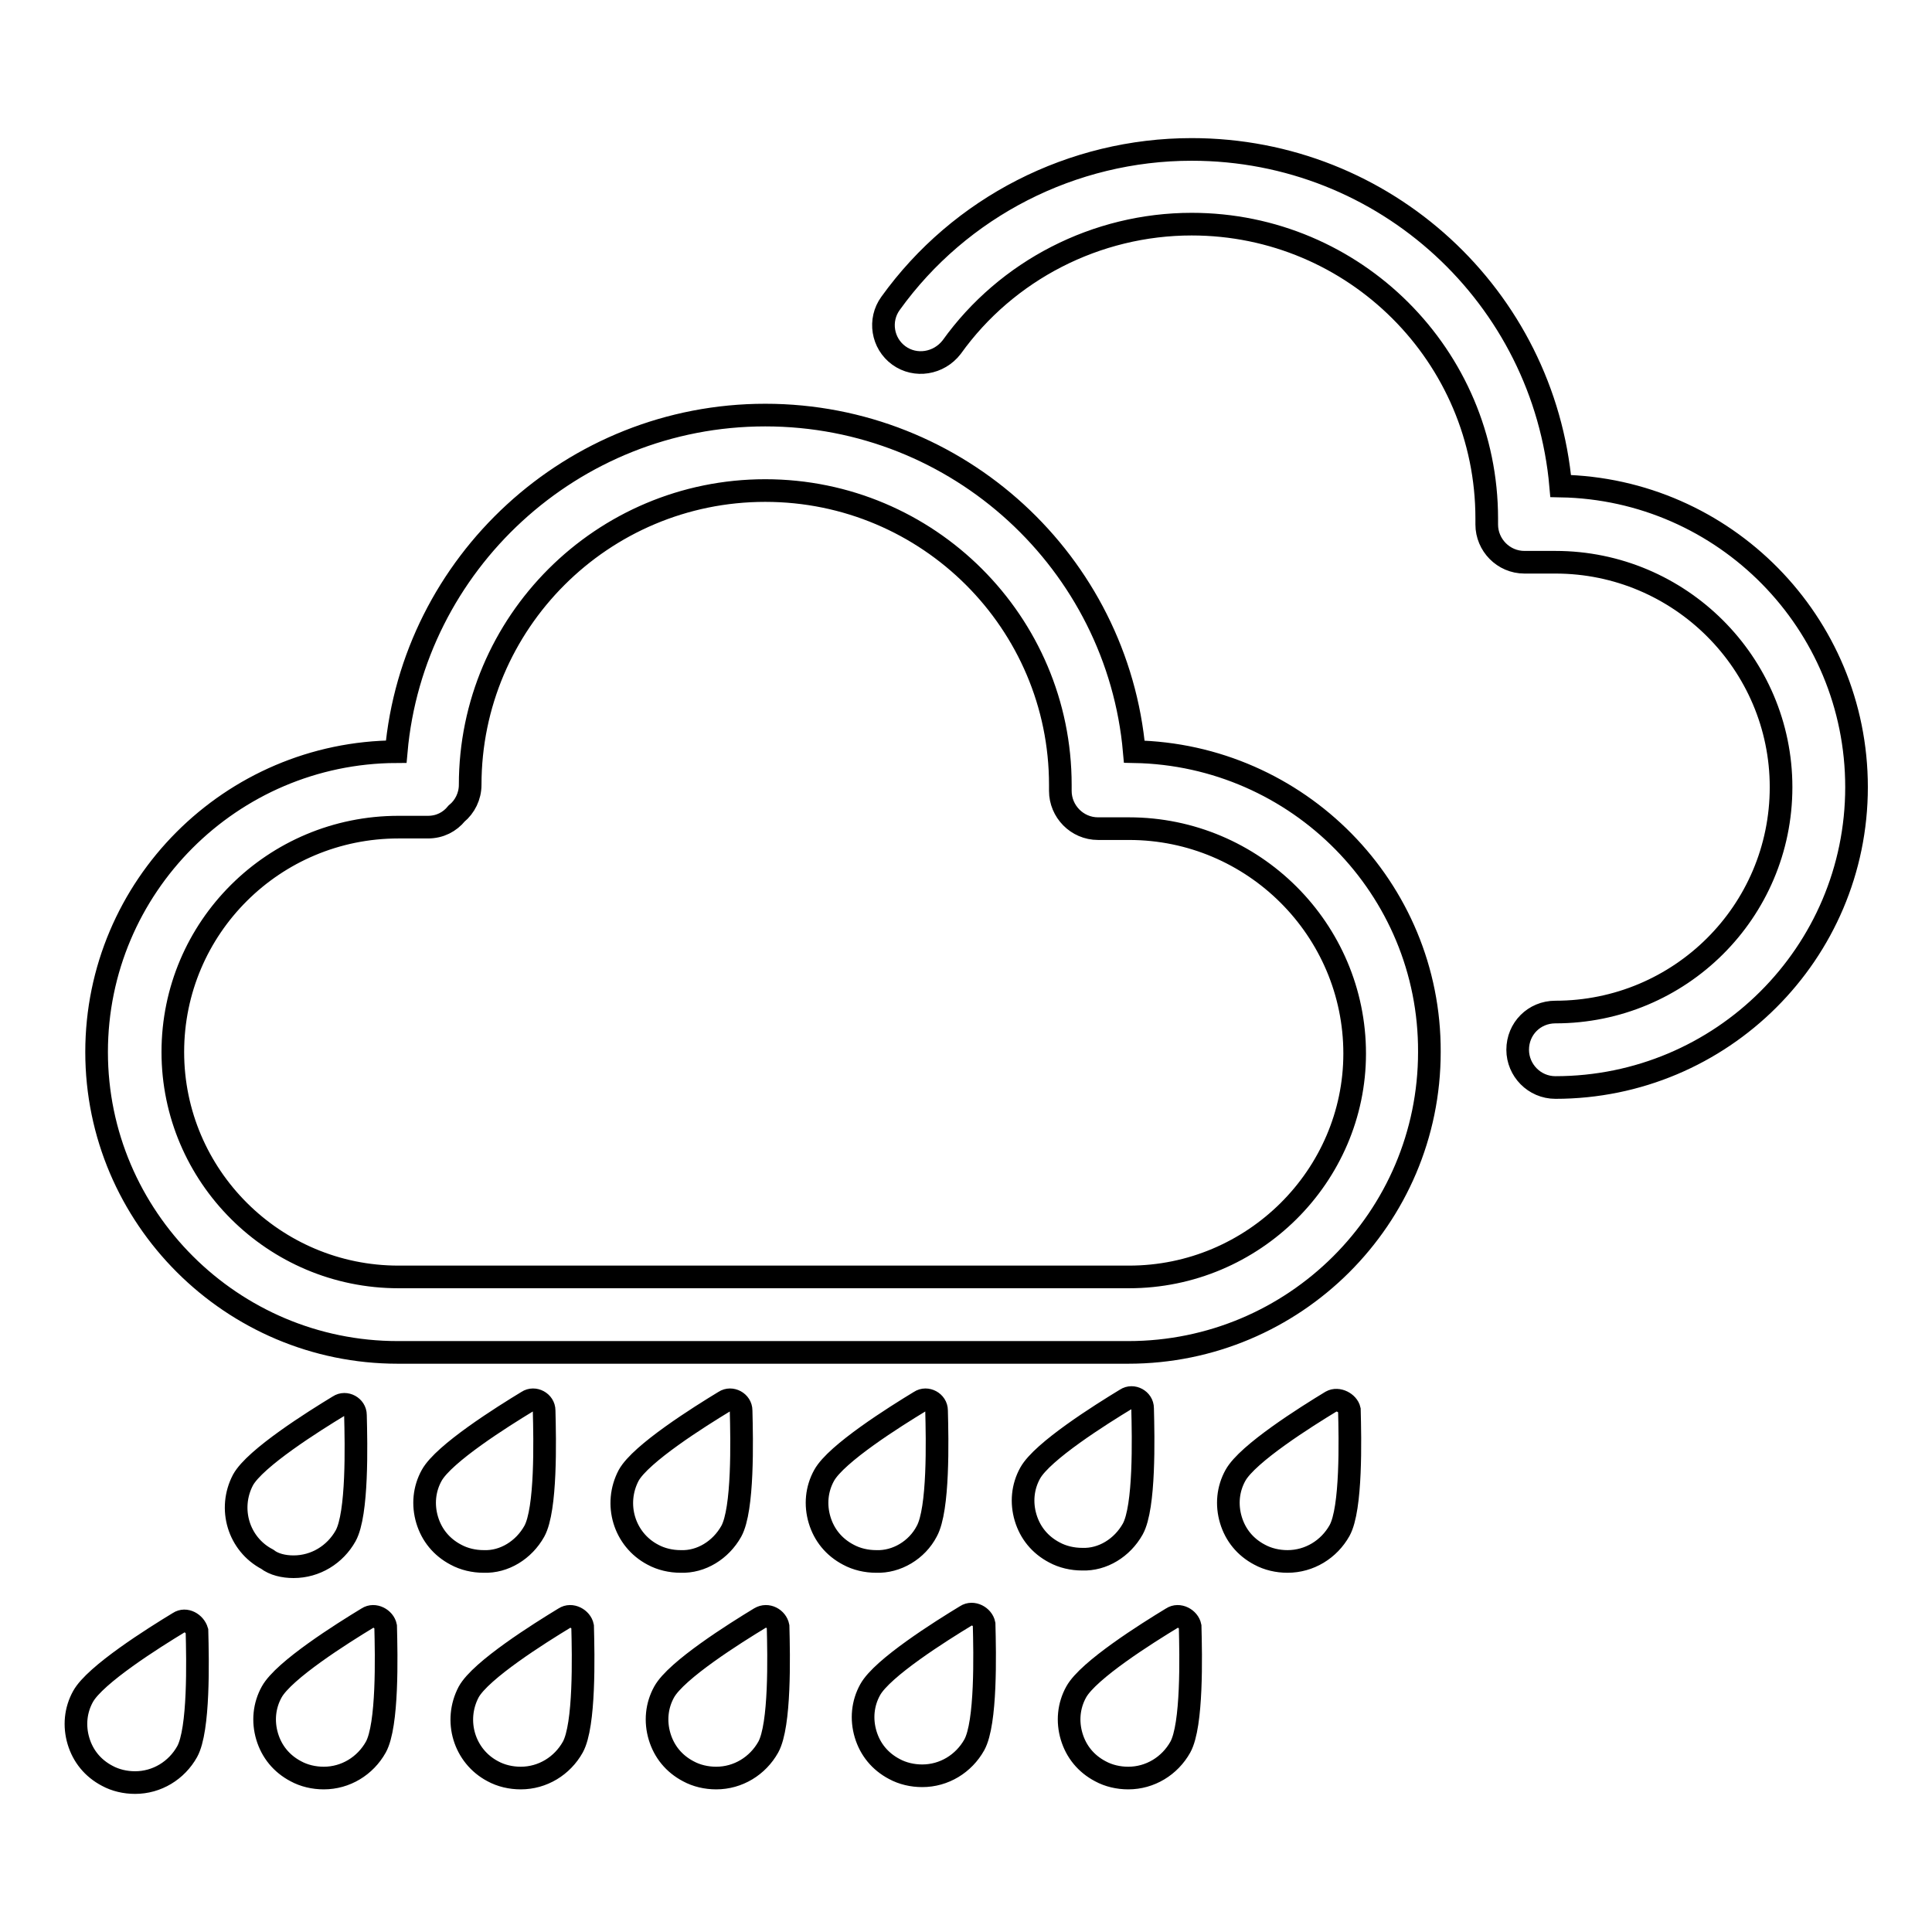 <?xml version="1.0" encoding="utf-8"?>
<!-- Svg Vector Icons : http://www.onlinewebfonts.com/icon -->
<!DOCTYPE svg PUBLIC "-//W3C//DTD SVG 1.1//EN" "http://www.w3.org/Graphics/SVG/1.1/DTD/svg11.dtd">
<svg version="1.1" xmlns="http://www.w3.org/2000/svg" xmlns:xlink="http://www.w3.org/1999/xlink" x="0px" y="0px" viewBox="0 0 256 256" enable-background="new 0 0 256 256" xml:space="preserve">
<g> <path stroke-width="3" fill-opacity="0" stroke="#000000"  d="M150.3,99.6c-2.2-25-23.3-44.6-48.9-44.6c-25.6,0-46.7,19.7-48.9,44.6c-21.9,0.1-39.7,17.9-39.7,39.8 c0,21.9,17.9,39.8,39.9,39.8h96.8c22,0,39.9-17.8,39.9-39.8C189.5,117.7,172,100,150.3,99.6L150.3,99.6z M149.6,169.2H52.8 c-16.5,0-29.9-13.4-29.9-29.8c0-16.5,13.4-29.8,29.9-29.8h3.9c1.6,0,2.9-0.7,3.8-1.8c1.1-0.9,1.8-2.3,1.8-3.8 c0-21.5,17.5-39,39.1-39c21.6,0,39.1,17.5,39.1,39c0,0.1,0,0.2,0,0.4c0,0.1,0,0.2,0,0.4c0,2.7,2.2,5,5,5l0,0h4.1 c16.5,0,29.9,13.4,29.9,29.8C179.5,155.8,166.1,169.2,149.6,169.2L149.6,169.2z M206.8,64.4c-2.2-25-23.2-44.6-48.9-44.6 c-15.8,0-30.7,7.6-39.9,20.4c-1.6,2.2-1.1,5.3,1.1,6.9c0,0,0,0,0,0c2.2,1.6,5.3,1.1,7-1.1c7.3-10.2,19.2-16.3,31.8-16.3 c21.6,0,39.1,17.5,39.1,39c0,0.1,0,0.2,0,0.4c0,0.1,0,0.2,0,0.4c0,2.7,2.2,5,5,5l0,0h4.1c16.5,0,29.9,13.4,29.9,29.8 c0,16.5-13.4,29.8-29.9,29.8c-2.8,0-5,2.2-5,5c0,2.7,2.2,5,5,5c22,0,39.9-17.8,39.9-39.8C246,82.5,228.5,64.8,206.8,64.4 L206.8,64.4z M38.9,207.6c2.9,0,5.5-1.6,6.9-4.1c1.6-2.9,1.4-12.1,1.3-16c0-1.1-1.3-1.8-2.2-1.2c-3.3,2-11.1,6.9-12.7,9.8 c-2,3.8-0.6,8.5,3.2,10.5C36.3,207.3,37.6,207.6,38.9,207.6z M23.7,215c-3.3,2-11.1,6.9-12.7,9.8c-1,1.8-1.2,3.9-0.6,5.9 c0.6,2,1.9,3.6,3.8,4.6c1.1,0.6,2.4,0.9,3.7,0.9c2.9,0,5.5-1.6,6.9-4.1c1.6-2.9,1.4-12.1,1.3-16C25.8,215.1,24.6,214.4,23.7,215z  M122.8,202.9c1.6-2.9,1.4-12.1,1.3-16c0-1.1-1.3-1.8-2.2-1.2c-3.3,2-11.1,6.9-12.7,9.8c-1,1.8-1.2,3.9-0.6,5.9 c0.6,2,1.9,3.6,3.8,4.6c1.1,0.6,2.4,0.9,3.7,0.9C118.8,207,121.5,205.4,122.8,202.9z M100.7,214.4c-3.3,2-11.1,6.9-12.7,9.8 c-1,1.8-1.2,3.9-0.6,5.9c0.6,2,1.9,3.6,3.8,4.6c1.1,0.6,2.4,0.9,3.7,0.9c2.9,0,5.5-1.6,6.9-4.1c1.6-2.9,1.4-12.1,1.3-16 C102.9,214.5,101.7,213.8,100.7,214.4z M70.8,202.9c1.6-2.9,1.4-12.1,1.3-16c0-1.1-1.3-1.8-2.2-1.2c-3.3,2-11.1,6.9-12.7,9.8 c-1,1.8-1.2,3.9-0.6,5.9c0.6,2,1.9,3.6,3.8,4.6c1.1,0.6,2.4,0.9,3.7,0.9C66.8,207,69.4,205.4,70.8,202.9z M48.7,214.4 c-3.3,2-11.1,6.9-12.7,9.8c-1,1.8-1.2,3.9-0.6,5.9c0.6,2,1.9,3.6,3.8,4.6c1.1,0.6,2.4,0.9,3.7,0.9c2.9,0,5.5-1.6,6.9-4.1 c1.6-2.9,1.4-12.1,1.3-16C50.9,214.5,49.6,213.8,48.7,214.4L48.7,214.4z M96.9,202.9c1.6-2.9,1.4-12.1,1.3-16 c0-1.1-1.3-1.8-2.2-1.2c-3.3,2-11.1,6.9-12.7,9.8c-2,3.8-0.6,8.5,3.2,10.5c1.1,0.6,2.4,0.9,3.7,0.9C92.9,207,95.5,205.4,96.9,202.9 z M74.8,214.4c-3.3,2-11.1,6.9-12.7,9.8c-2,3.8-0.6,8.5,3.2,10.5c1.1,0.6,2.4,0.9,3.7,0.9c2.9,0,5.5-1.6,6.9-4.1 c1.6-2.9,1.4-12.1,1.3-16C77,214.5,75.7,213.8,74.8,214.4L74.8,214.4z M150.1,202.6c1.6-2.9,1.4-12.1,1.3-16c0-1.1-1.3-1.8-2.2-1.2 c-3.3,2-11.1,6.9-12.7,9.8c-1,1.8-1.2,3.9-0.6,5.9c0.6,2,1.9,3.6,3.8,4.6c1.1,0.6,2.4,0.9,3.7,0.9 C146.1,206.7,148.7,205.1,150.1,202.6z M128,214.1c-3.3,2-11.1,6.9-12.7,9.8c-1,1.8-1.2,3.9-0.6,5.9c0.6,2,1.9,3.6,3.8,4.6 c1.1,0.6,2.4,0.9,3.7,0.9c2.9,0,5.5-1.6,6.9-4.1c1.6-2.9,1.4-12.1,1.3-16C130.2,214.2,128.9,213.5,128,214.1z M176.4,185.7 c-3.3,2-11.1,6.9-12.7,9.8c-1,1.8-1.2,3.9-0.6,5.9c0.6,2,1.9,3.6,3.8,4.6c1.1,0.6,2.4,0.9,3.7,0.9c2.9,0,5.5-1.6,6.9-4.1 c1.6-2.9,1.4-12.1,1.3-16C178.6,185.9,177.3,185.2,176.4,185.7z M155.3,214.4c-3.3,2-11.1,6.9-12.7,9.8c-1,1.8-1.2,3.9-0.6,5.9 c0.6,2,1.9,3.6,3.8,4.6c1.1,0.6,2.4,0.9,3.7,0.9c2.9,0,5.5-1.6,6.9-4.1c1.6-2.9,1.4-12.1,1.3-16 C157.5,214.5,156.2,213.8,155.3,214.4z"/></g>
</svg>